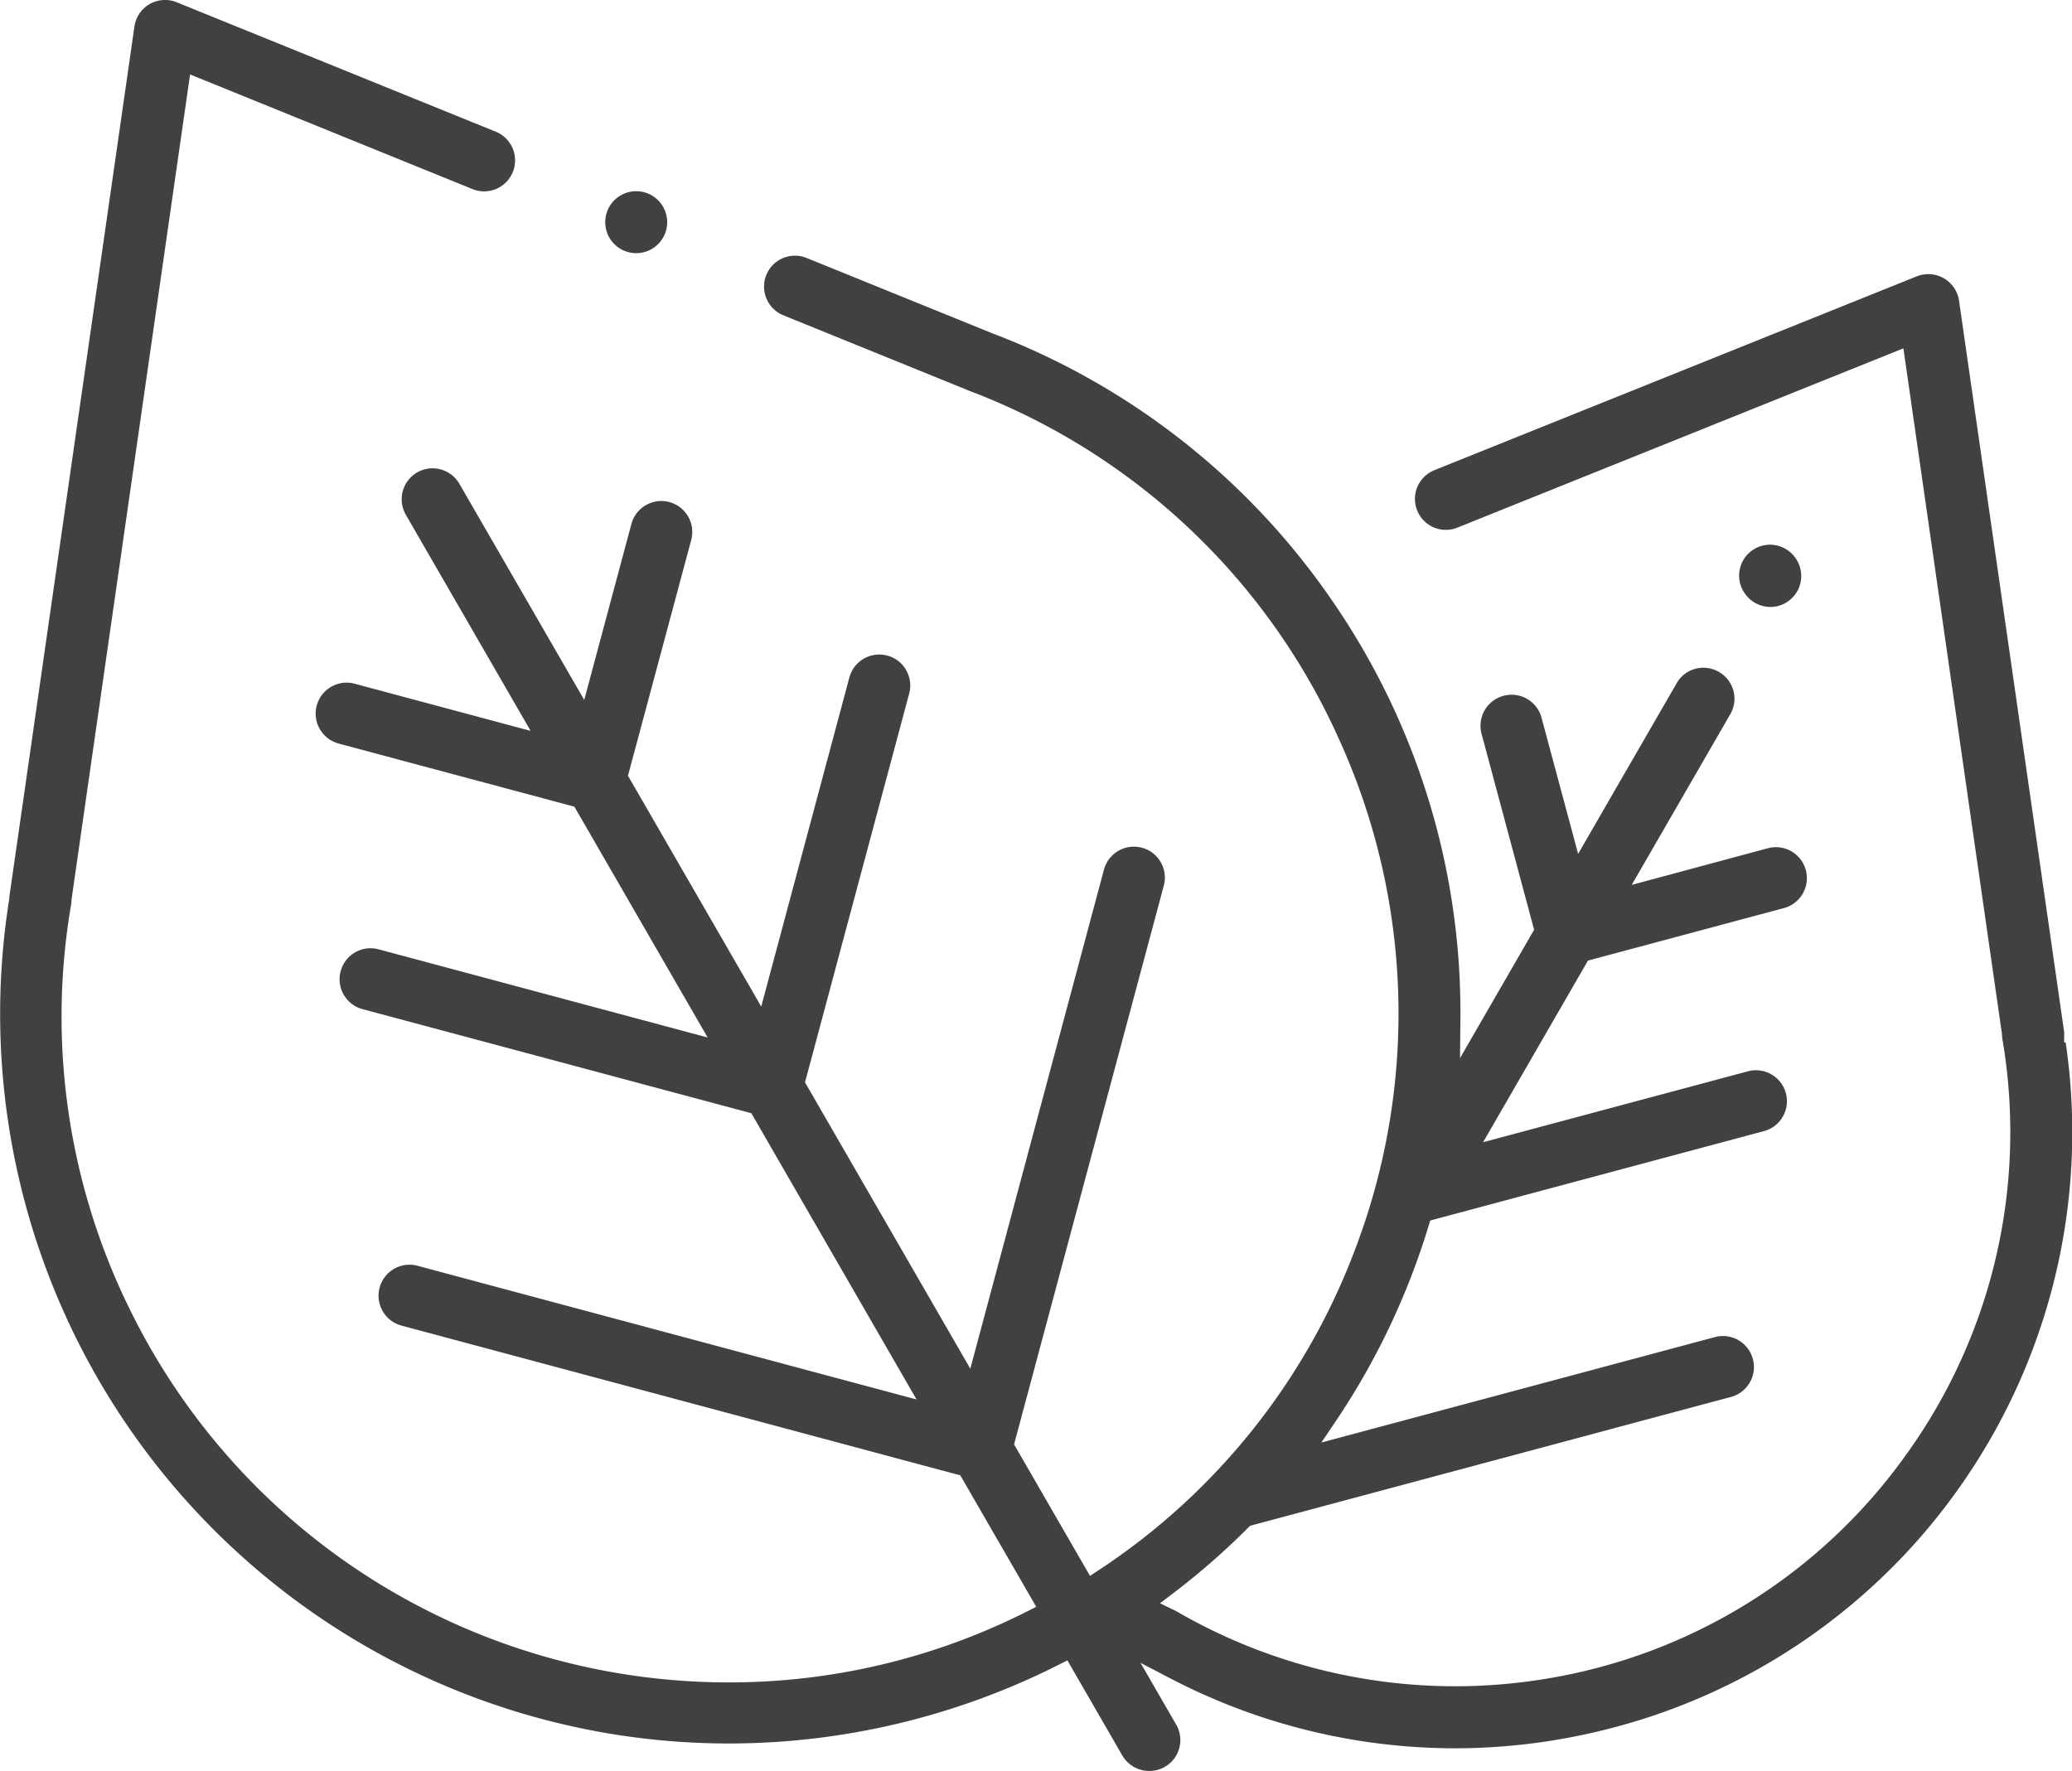 <svg xmlns="http://www.w3.org/2000/svg" width="111.858" height="95.613" viewBox="0 0 111.858 95.613">
  <g id="Grupo_1160" data-name="Grupo 1160" transform="translate(570.972 -2.834)">
    <g id="Grupo_1155" data-name="Grupo 1155" transform="translate(-570.972 2.834)">
      <path id="Caminho_1271" data-name="Caminho 1271" d="M-508.935,98.447a1.677,1.677,0,0,1-1.449-.836l-2.965-5.134-.452.229a39.547,39.547,0,0,1-17.808,4.259,39.494,39.494,0,0,1-6.2-.491,39.4,39.4,0,0,1-32.67-45.066l.007-.041v-.022a1.61,1.61,0,0,1,.015-.168l6.742-46.91a1.655,1.655,0,0,1,.106-.391,1.664,1.664,0,0,1,1.548-1.043,1.658,1.658,0,0,1,.627.123l17.225,6.988a1.66,1.66,0,0,1,.911.9,1.66,1.66,0,0,1,.009,1.278,1.664,1.664,0,0,1-1.548,1.043,1.66,1.66,0,0,1-.627-.123l-15.247-6.188-6.4,44.548v.034a1.614,1.614,0,0,1-.023.245,35.742,35.742,0,0,0,3.313,22.132,35.875,35.875,0,0,0,13.517,14.647,36.086,36.086,0,0,0,18.666,5.207,35.614,35.614,0,0,0,16.1-3.825l.508-.255-4.1-7.1-30.166-8.084a1.661,1.661,0,0,1-1.015-.779,1.661,1.661,0,0,1-.167-1.269,1.673,1.673,0,0,1,1.613-1.24,1.668,1.668,0,0,1,.434.058l26.939,7.218-8.919-15.455L-551.4,57.317a1.66,1.66,0,0,1-1.015-.779,1.661,1.661,0,0,1-.167-1.269,1.673,1.673,0,0,1,1.613-1.24,1.677,1.677,0,0,1,.434.058l17.766,4.761-7.195-12.462-12.727-3.408a1.674,1.674,0,0,1-1.183-2.048,1.674,1.674,0,0,1,1.614-1.24,1.678,1.678,0,0,1,.434.058l9.5,2.546-6.745-11.682a1.674,1.674,0,0,1,.609-2.265,1.668,1.668,0,0,1,.842-.229,1.678,1.678,0,0,1,1.443.827l6.745,11.678,2.546-9.5a1.674,1.674,0,0,1,1.614-1.24,1.678,1.678,0,0,1,.434.057,1.674,1.674,0,0,1,1.182,2.048l-3.415,12.728,7.195,12.462,4.757-17.766a1.674,1.674,0,0,1,1.614-1.24,1.678,1.678,0,0,1,.434.057,1.661,1.661,0,0,1,1.015.779,1.661,1.661,0,0,1,.167,1.269l-5.624,20.993,8.924,15.46,7.215-26.944a1.673,1.673,0,0,1,1.614-1.24,1.683,1.683,0,0,1,.434.057,1.66,1.66,0,0,1,1.015.779,1.66,1.66,0,0,1,.167,1.269l-8.083,30.166,4.1,7.1.474-.313a35.794,35.794,0,0,0,13.8-17.219,35.765,35.765,0,0,0-.786-27.542,35.764,35.764,0,0,0-20.031-18.919c-.035-.013-.07-.028-.1-.043l-9.912-4.024a1.672,1.672,0,0,1-.92-2.176,1.664,1.664,0,0,1,1.548-1.043,1.661,1.661,0,0,1,.627.123L-517.4,20.83a39.117,39.117,0,0,1,18.449,14.584,39.12,39.12,0,0,1,6.819,22.51l-.02,2.039,4-6.933-2.839-10.585A1.674,1.674,0,0,1-489.8,40.4a1.677,1.677,0,0,1,.434-.058,1.674,1.674,0,0,1,1.614,1.24l1.976,7.352,5.34-9.248a1.649,1.649,0,0,1,1.426-.8,1.673,1.673,0,0,1,.808.21,1.659,1.659,0,0,1,.8,1,1.658,1.658,0,0,1-.144,1.27l-5.337,9.243,7.353-1.979a1.672,1.672,0,0,1,.433-.057,1.674,1.674,0,0,1,1.614,1.24,1.674,1.674,0,0,1-1.182,2.048l-10.58,2.835-5.662,9.807,14.3-3.83a1.669,1.669,0,0,1,.432-.057,1.673,1.673,0,0,1,1.614,1.241,1.66,1.66,0,0,1-.168,1.268,1.66,1.66,0,0,1-1.016.778l-18.016,4.827-.086.284a39.376,39.376,0,0,1-4.991,10.517l-.8,1.185,21.247-5.692a1.669,1.669,0,0,1,.434-.058,1.673,1.673,0,0,1,1.614,1.24,1.66,1.66,0,0,1-.167,1.269,1.661,1.661,0,0,1-1.015.779l-25.96,6.957-.1.1a39.582,39.582,0,0,1-4.07,3.557l-.694.527.81.393c.038.018.062.03.085.043a30,30,0,0,0,15.034,4.044,30.053,30.053,0,0,0,4.955-.412,29.769,29.769,0,0,0,19.445-12.159,29.768,29.768,0,0,0,5.152-22.348,1.722,1.722,0,0,1-.024-.235v-.039l-5.324-37.04-24.076,9.678a1.661,1.661,0,0,1-.622.121,1.664,1.664,0,0,1-1.551-1.048,1.673,1.673,0,0,1,.927-2.173l26.05-10.469a1.675,1.675,0,0,1,.386-.1,1.679,1.679,0,0,1,.24-.017,1.677,1.677,0,0,1,1.65,1.433l5.66,39.386c.006.04.015.1.015.126v.535h.081l.02.138a33.228,33.228,0,0,1-5.018,22.8,33.181,33.181,0,0,1-19.344,14.034,33.589,33.589,0,0,1-8.651,1.139,33.322,33.322,0,0,1-15.322-3.764l-1.631-.851,1.926,3.334a1.66,1.66,0,0,1,.167,1.268,1.658,1.658,0,0,1-.778,1.014A1.667,1.667,0,0,1-508.935,98.447Z" transform="translate(570.972 -2.834)" fill="#414141"/>
    </g>
    <g id="Grupo_1157" data-name="Grupo 1157" transform="translate(-538.297 13.158)">
      <path id="Caminho_1272" data-name="Caminho 1272" d="M-396.265,60.847a1.661,1.661,0,0,1-1.182-.489,1.661,1.661,0,0,1-.49-1.182,1.661,1.661,0,0,1,.489-1.182,1.661,1.661,0,0,1,1.182-.49,1.661,1.661,0,0,1,1.182.489,1.675,1.675,0,0,1,.49,1.183,1.659,1.659,0,0,1-.489,1.181,1.661,1.661,0,0,1-1.182.49Z" transform="translate(397.937 -57.504)" fill="#414141"/>
    </g>
    <g id="Grupo_1159" data-name="Grupo 1159" transform="translate(-477.08 32.243)">
      <path id="Caminho_1273" data-name="Caminho 1273" d="M-72.067,161.934a1.678,1.678,0,0,1-1.354-.689l-.016-.022a1.652,1.652,0,0,1-.3-1.24,1.663,1.663,0,0,1,.668-1.09,1.658,1.658,0,0,1,.98-.319,1.683,1.683,0,0,1,1.331.659l.036.05a1.672,1.672,0,0,1-.371,2.333,1.657,1.657,0,0,1-.979.319Z" transform="translate(73.753 -158.574)" fill="#414141"/>
    </g>
  </g>
</svg>
